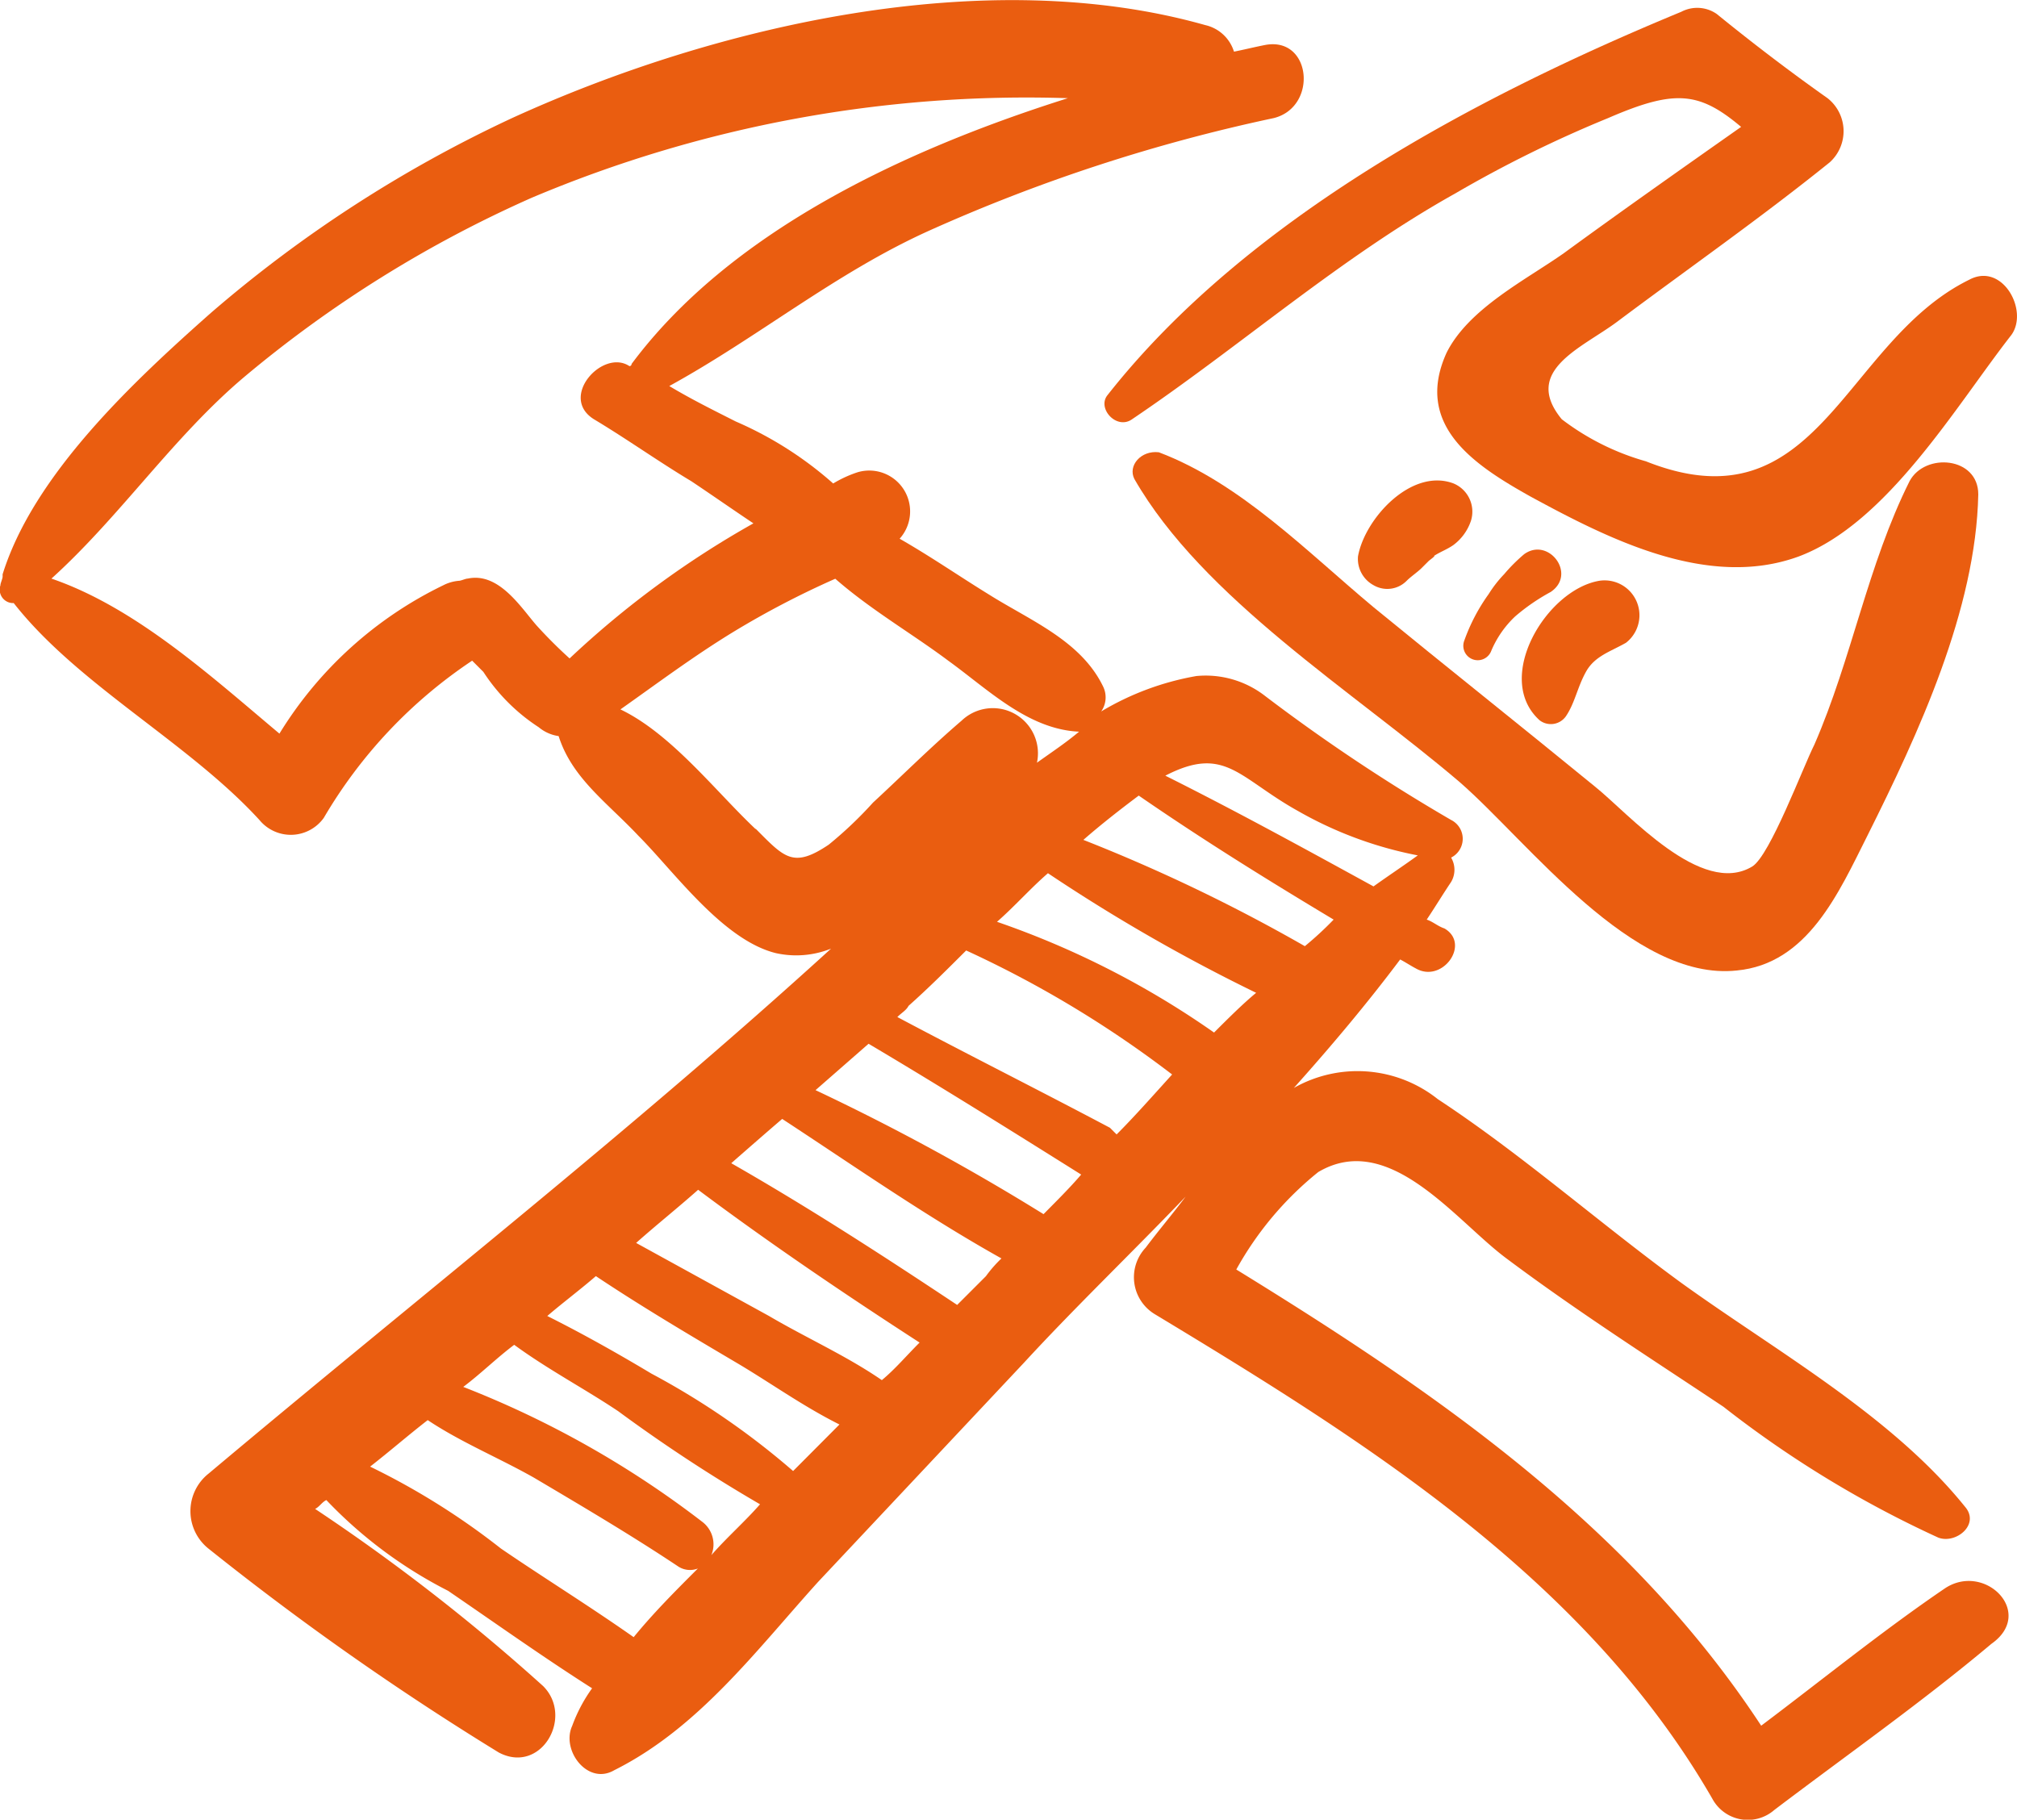 <svg xmlns="http://www.w3.org/2000/svg" width="53.963" height="48.687" viewBox="0 0 53.963 48.687">
  <g id="Groupe_3375" data-name="Groupe 3375" transform="translate(-2.581 -11.873)">
    <g id="Groupe_96" data-name="Groupe 96" transform="translate(2.581 11.873)">
      <path id="Tracé_171" data-name="Tracé 171" d="M54.615,54.372C52.956,55.5,51.356,56.8,49.7,58.046c-3.5-5.333-8.651-8.888-14.043-12.206a8.825,8.825,0,0,1,2.192-2.607c1.9-1.126,3.674,1.3,5.036,2.311,1.9,1.422,3.851,2.666,5.807,3.97a28.66,28.66,0,0,0,5.747,3.5c.474.178,1.126-.356.711-.83-1.955-2.429-5.036-4.148-7.584-5.984-2.192-1.6-4.266-3.437-6.518-4.918a3.449,3.449,0,0,0-3.851-.3c1.007-1.126,1.955-2.252,2.844-3.437.118.059.3.178.415.237.711.415,1.481-.652.77-1.067-.178-.059-.3-.178-.474-.237.237-.356.415-.652.652-1.007a.639.639,0,0,0,0-.652.563.563,0,0,0,0-1.007,48.43,48.43,0,0,1-4.977-3.318,2.589,2.589,0,0,0-1.837-.533,7.447,7.447,0,0,0-2.548.948.658.658,0,0,0,.059-.652c-.593-1.244-1.955-1.778-3.081-2.489-.77-.474-1.541-1.007-2.37-1.481a1.093,1.093,0,0,0-1.126-1.778,3.175,3.175,0,0,0-.652.3h0a9.787,9.787,0,0,0-2.607-1.659c-.593-.3-1.185-.593-1.778-.948,2.37-1.3,4.444-3.022,6.932-4.148a45.608,45.608,0,0,1,9.243-3.022c1.185-.3,1.007-2.192-.237-1.955-.3.059-.533.119-.83.178a1.046,1.046,0,0,0-.77-.711c-5.866-1.659-13.095,0-18.546,2.489a34.8,34.8,0,0,0-8.058,5.214c-2.074,1.837-4.74,4.325-5.57,6.992v.059c0,.059-.059.178-.059.237a.359.359,0,0,0,.356.474c1.718,2.192,4.681,3.733,6.577,5.807a1.085,1.085,0,0,0,1.718-.059,12.862,12.862,0,0,1,3.97-4.207l.3.3a5.042,5.042,0,0,0,1.481,1.481,1.065,1.065,0,0,0,.533.237c.356,1.126,1.3,1.778,2.133,2.666.948.948,2.252,2.785,3.674,3.14a2.509,2.509,0,0,0,1.481-.119c-5.333,4.859-11.08,9.362-16.65,14.043a1.282,1.282,0,0,0,0,2.015,76.359,76.359,0,0,0,7.762,5.451c1.126.593,2.015-.948,1.185-1.778a52.54,52.54,0,0,0-6.1-4.74c.119-.059.178-.178.3-.237a12,12,0,0,0,3.259,2.429c1.3.889,2.548,1.778,3.851,2.607a4.148,4.148,0,0,0-.533,1.007c-.3.652.415,1.6,1.126,1.185,2.252-1.126,3.792-3.2,5.451-5.036l5.51-5.866c1.363-1.481,2.844-2.9,4.325-4.444-.356.474-.711.889-1.067,1.363a1.154,1.154,0,0,0,.237,1.778C39.15,50.461,45.016,54.135,48.393,60a1.078,1.078,0,0,0,1.659.3c1.955-1.481,3.97-2.9,5.807-4.444C57.044,55.024,55.681,53.661,54.615,54.372ZM32.455,42.226l-.178-.178c-1.9-1.007-3.792-1.955-5.688-2.963.119-.119.237-.178.3-.3.533-.474,1.007-.948,1.541-1.481a28.967,28.967,0,0,1,5.51,3.318C33.4,41.218,32.929,41.752,32.455,42.226ZM30.5,44.359a60.788,60.788,0,0,0-6.1-3.318L25.819,39.8c1.9,1.126,3.792,2.311,5.688,3.5C31.21,43.648,30.855,44,30.5,44.359Zm-1.541,1.659-.77.77c-1.955-1.3-3.97-2.607-6.044-3.792.474-.415.948-.83,1.363-1.185,1.9,1.244,3.851,2.607,5.866,3.733A3.387,3.387,0,0,0,28.959,46.018ZM26.174,48.8c-.948-.652-2.015-1.126-3.022-1.718L19.6,45.129c.533-.474,1.126-.948,1.659-1.422,1.9,1.422,3.911,2.785,5.925,4.088C26.826,48.151,26.53,48.506,26.174,48.8Zm8.888-9.3a23.348,23.348,0,0,0-5.807-2.963c.474-.415.889-.889,1.363-1.3a46.824,46.824,0,0,0,5.57,3.2C35.832,38.73,35.417,39.145,35.062,39.5Zm2.429-2.311a45.287,45.287,0,0,0-5.925-2.844c.474-.415,1.007-.83,1.481-1.185,1.718,1.185,3.437,2.252,5.214,3.318A9.112,9.112,0,0,1,37.491,37.189Zm-.178-3.614a10.431,10.431,0,0,0,3.2,1.185c-.415.3-.77.533-1.185.83-1.837-1.007-3.674-2.015-5.57-2.963C35.358,31.8,35.714,32.686,37.313,33.575ZM15.094,27.354h0c-.059,0-.178.059-.237.059a1.1,1.1,0,0,0-.415.119,10.515,10.515,0,0,0-4.385,3.97c-1.837-1.541-3.851-3.377-6.1-4.148,1.837-1.659,3.259-3.792,5.155-5.392a32.3,32.3,0,0,1,7.7-4.8A34.022,34.022,0,0,1,31.151,14.5c-4.5,1.422-9.065,3.614-11.672,7.11a.058.058,0,0,1-.059.059c-.711-.474-1.9.83-.948,1.422.889.533,1.718,1.126,2.607,1.659.533.356,1.126.77,1.659,1.126a25.074,25.074,0,0,0-4.918,3.614,12.569,12.569,0,0,1-.889-.889C16.516,28.124,15.924,27.176,15.094,27.354Zm7.7,6.7c-1.067-1.007-2.252-2.548-3.614-3.2,1.007-.711,1.955-1.422,3.022-2.074a23.806,23.806,0,0,1,2.726-1.422c.948.83,2.074,1.481,3.022,2.192,1.067.77,2.133,1.837,3.5,1.9h0c-.356.3-.711.533-1.126.83a1.208,1.208,0,0,0-2.015-1.126c-.83.711-1.6,1.481-2.37,2.192a10.647,10.647,0,0,1-1.185,1.126C23.8,35.115,23.567,34.819,22.8,34.049ZM15.983,53.306a19.28,19.28,0,0,0-3.5-2.192c.533-.415,1.007-.83,1.541-1.244.889.593,1.9,1.007,2.844,1.541,1.3.77,2.607,1.541,3.851,2.37a.576.576,0,0,0,.533.059c-.593.593-1.185,1.185-1.718,1.837C18.353,54.846,17.109,54.076,15.983,53.306Zm5.629.178a.755.755,0,0,0-.237-.889,25.94,25.94,0,0,0-6.4-3.614c.474-.356.889-.77,1.363-1.126.889.652,1.9,1.185,2.785,1.778a41.821,41.821,0,0,0,3.792,2.489C22.5,52.595,22.026,53.009,21.612,53.483ZM23.8,51.232a20.535,20.535,0,0,0-3.792-2.607c-.889-.533-1.837-1.067-2.785-1.541.415-.356.889-.711,1.3-1.067,1.244.83,2.548,1.6,3.851,2.37.889.533,1.718,1.126,2.666,1.6Z" transform="translate(-2.581 -11.873)" fill="#ea5d10"/>
      <path id="Tracé_172" data-name="Tracé 172" d="M53.768,33.007c1.837,3.2,5.866,5.688,8.71,8.117,1.837,1.6,4.622,5.333,7.406,5.036,1.9-.178,2.726-2.074,3.5-3.614,1.363-2.726,2.9-6.044,2.963-9.125,0-1.007-1.422-1.126-1.837-.356-1.126,2.252-1.541,4.74-2.548,7.051-.3.593-1.185,2.963-1.659,3.259-1.363.83-3.318-1.422-4.207-2.133-1.955-1.6-3.97-3.2-5.925-4.8-1.778-1.481-3.555-3.318-5.747-4.148C53.946,32.237,53.59,32.652,53.768,33.007Z" transform="translate(-23.42 -20.193)" fill="#ea5d10"/>
      <path id="Tracé_173" data-name="Tracé 173" d="M75.59,19.5c-3.377,1.659-4.029,6.7-8.651,4.859a6.7,6.7,0,0,1-2.252-1.126c-1.067-1.3.533-1.9,1.481-2.607,1.9-1.422,3.851-2.785,5.688-4.266a1.123,1.123,0,0,0-.059-1.718c-1.007-.711-2.015-1.481-2.963-2.252a.914.914,0,0,0-.948-.059c-5.451,2.252-11.613,5.51-15.346,10.25-.3.356.237.948.652.652,2.9-1.955,5.57-4.325,8.651-6.044a32.728,32.728,0,0,1,4.088-2.015c1.778-.77,2.429-.711,3.555.237-1.6,1.126-3.2,2.252-4.74,3.377-1.007.711-2.548,1.481-3.14,2.666-.889,1.955.77,3.022,2.252,3.851,2.074,1.126,4.74,2.489,7.169,1.6,2.37-.889,4.207-4.029,5.688-5.925C77.189,20.328,76.478,19.024,75.59,19.5Z" transform="translate(-22.904 -12.016)" fill="#ea5d10"/>
      <path id="Tracé_174" data-name="Tracé 174" d="M66.441,33.647c-1.126-.415-2.37.948-2.548,1.955a.8.8,0,0,0,.415.77.728.728,0,0,0,.889-.119c.118-.118.3-.237.415-.356l.178-.178s.237-.178.118-.118c.178-.119.356-.178.533-.3a1.338,1.338,0,0,0,.474-.652A.817.817,0,0,0,66.441,33.647Z" transform="translate(-27.561 -20.715)" fill="#ea5d10"/>
      <path id="Tracé_175" data-name="Tracé 175" d="M70.28,36.815a4.525,4.525,0,0,0-.533.533,3.256,3.256,0,0,0-.415.533,4.99,4.99,0,0,0-.652,1.244.386.386,0,0,0,.711.3,2.707,2.707,0,0,1,.652-.948,5.37,5.37,0,0,1,.948-.652C71.7,37.348,70.932,36.341,70.28,36.815Z" transform="translate(-29.504 -21.986)" fill="#ea5d10"/>
      <path id="Tracé_176" data-name="Tracé 176" d="M71.772,41.821a.492.492,0,0,0,.711-.119c.237-.356.3-.77.533-1.185s.652-.533,1.067-.77a.933.933,0,0,0-.711-1.659C71.95,38.326,70.528,40.7,71.772,41.821Z" transform="translate(-30.581 -22.549)" fill="#ea5d10"/>
    </g>
  </g>
</svg>
